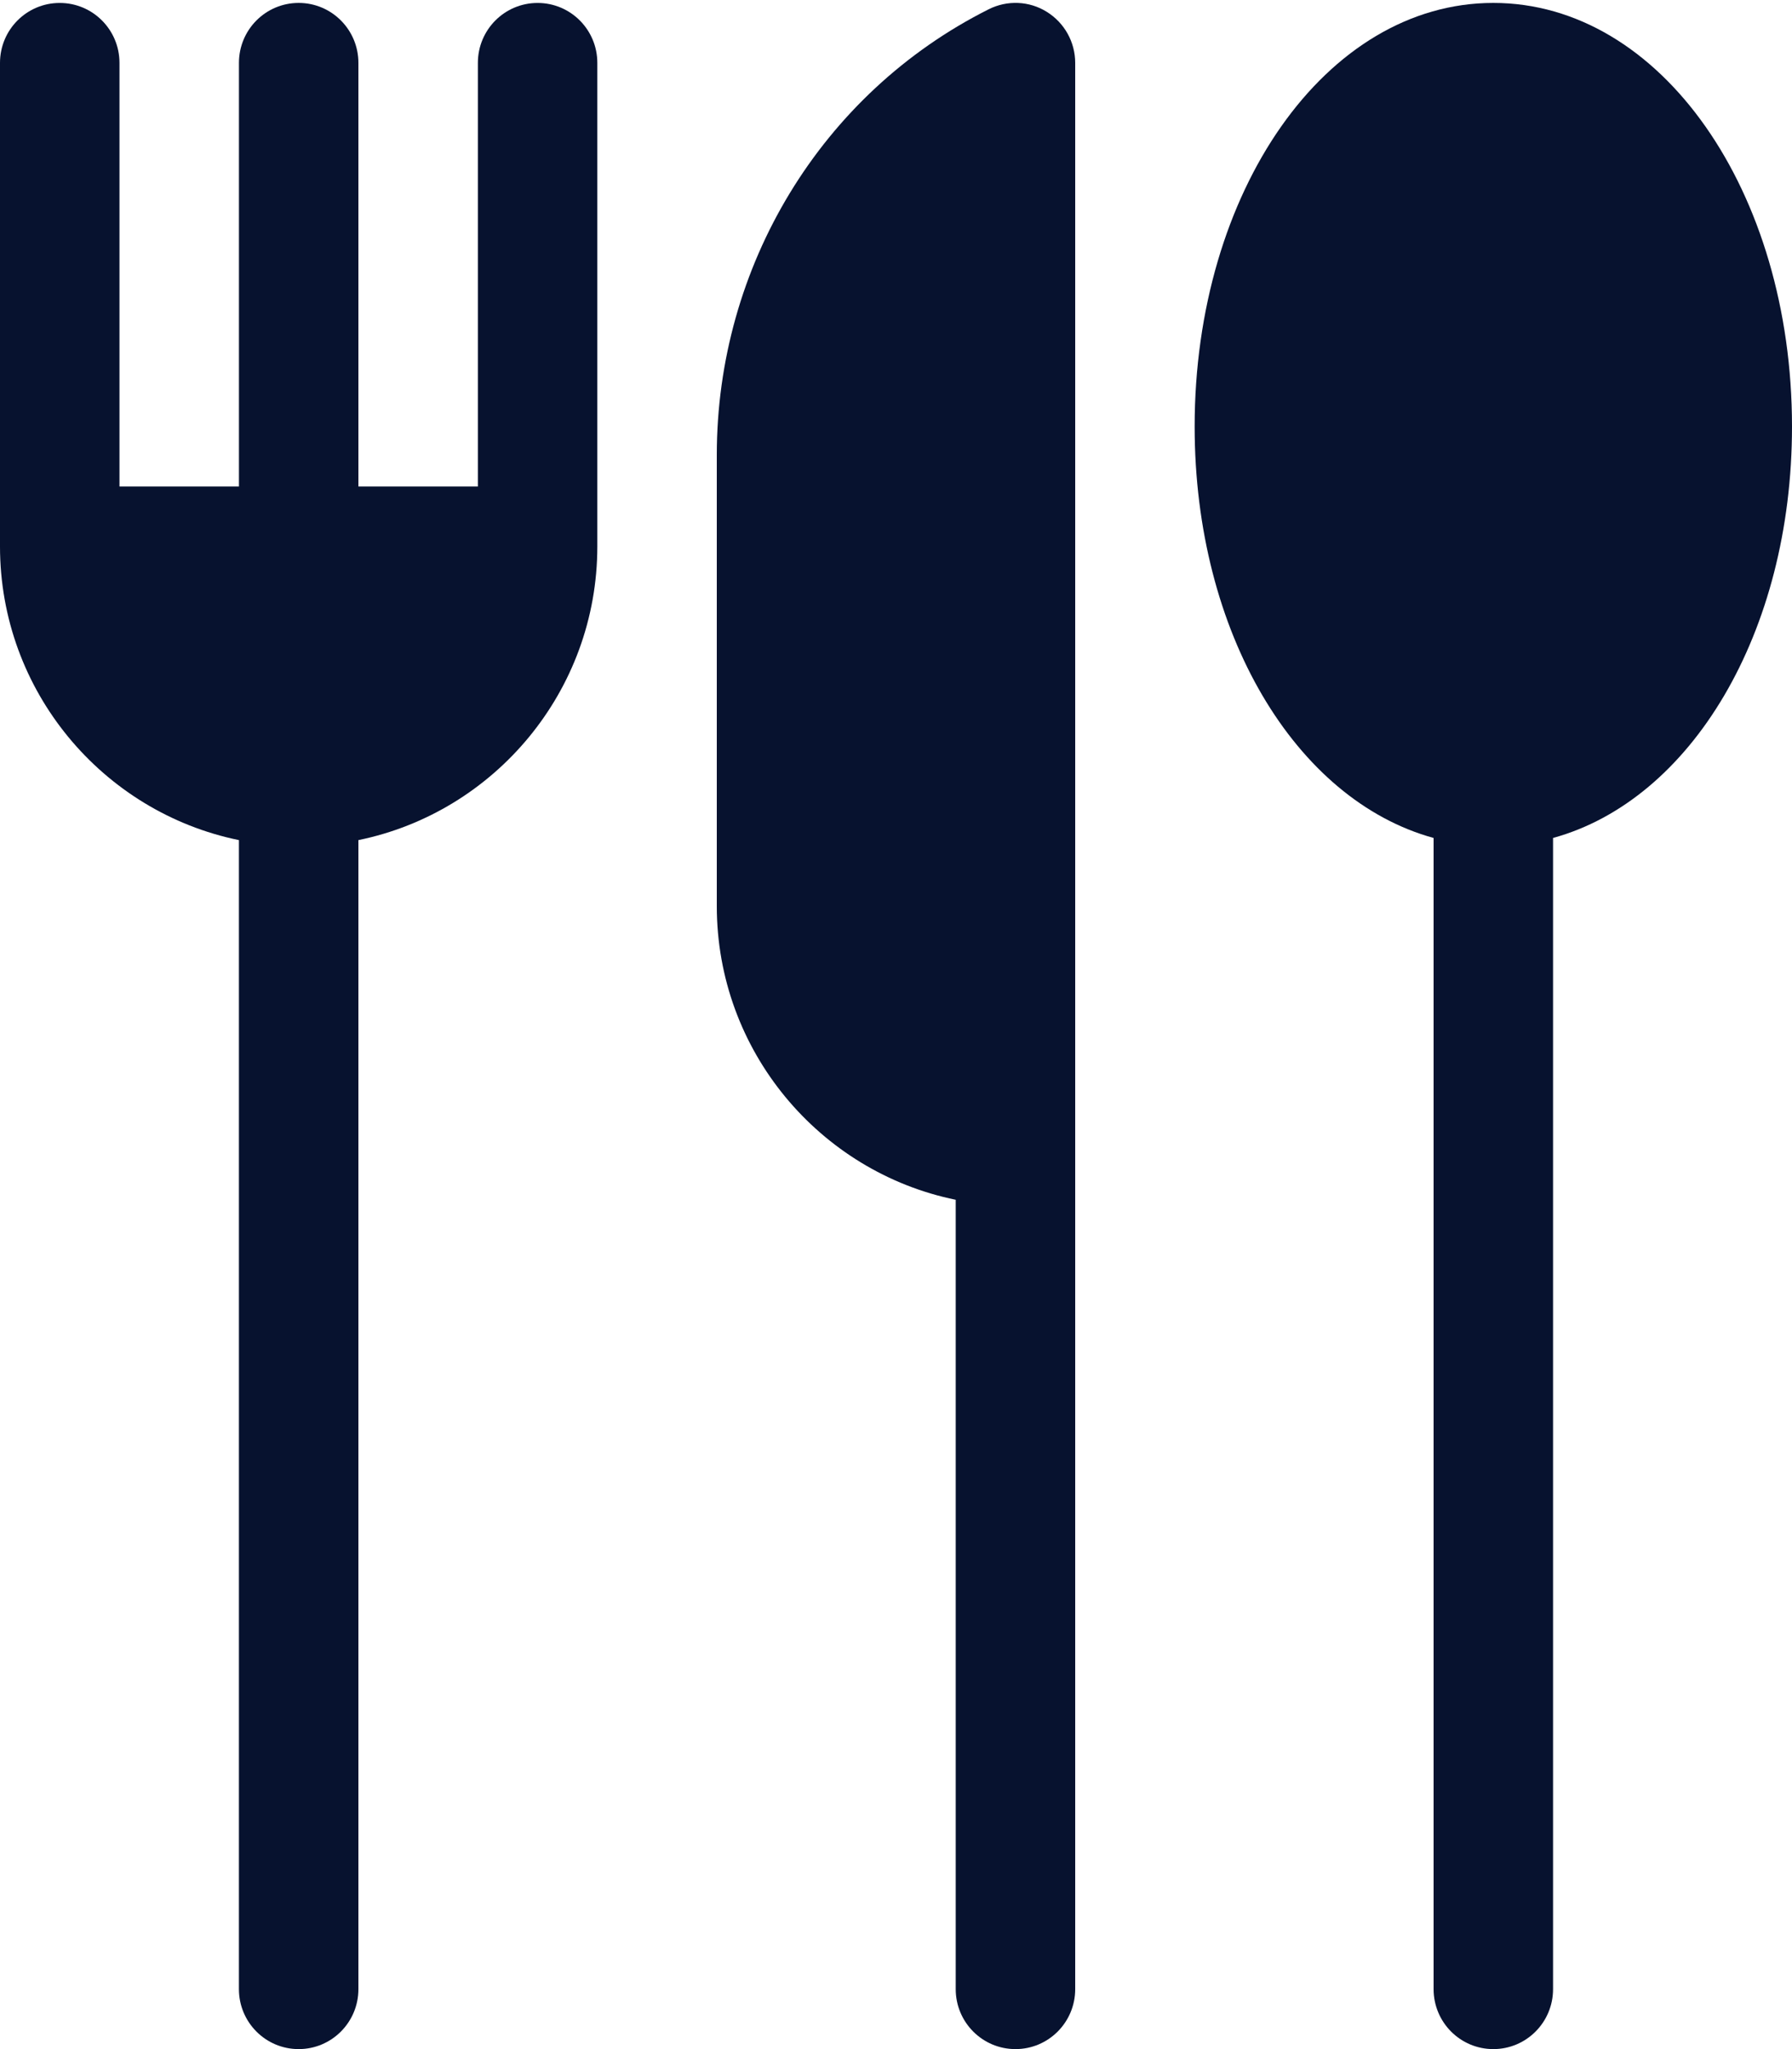<svg xmlns="http://www.w3.org/2000/svg" width="70" height="80" viewBox="0 0 70 80">
  <g>
    <path fill="rgb(7,18,47)" fill-rule="evenodd" d="M9.333 32.799v44.86C9.333 78.953 10.377 80 11.667 80 12.956 80 14 78.953 14 77.66V32.799c5.319-1.087 9.333-5.814 9.333-11.465V2.455c0-1.294-1.044-2.34-2.333-2.34-1.29 0-2.333 1.047-2.333 2.34v16.539H14V2.455C14 1.161 12.956.114 11.667.114c-1.29 0-2.333 1.047-2.333 2.34v16.539H4.667V2.455c0-1.294-1.044-2.34-2.333-2.34C1.044.114 0 1.161 0 2.455v18.879c0 5.651 4.015 10.378 9.333 11.465z"/>
    <path fill="rgb(7,18,47)" fill-rule="evenodd" d="M37.333 46.842v30.818C37.333 78.953 38.377 80 39.667 80 40.956 80 42 78.953 42 77.66V2.455c0-.811-.419-1.563-1.107-1.991C40.204.032 39.343 0 38.623.361 32.07 3.648 28 10.409 28 17.757v17.619c0 5.651 4.015 10.378 9.333 11.465z"/>
    <path fill="rgb(7,18,47)" fill-rule="evenodd" d="M56 32.715V77.66C56 78.953 57.044 80 58.333 80c1.29 0 2.333-1.047 2.333-2.34V32.715C66.053 31.236 70 24.713 70 16.653 70 7.468 64.875.114 58.333.114c-6.542 0-11.667 7.353-11.667 16.539 0 8.06 3.947 14.583 9.333 16.062z"/>
  </g>
</svg>
